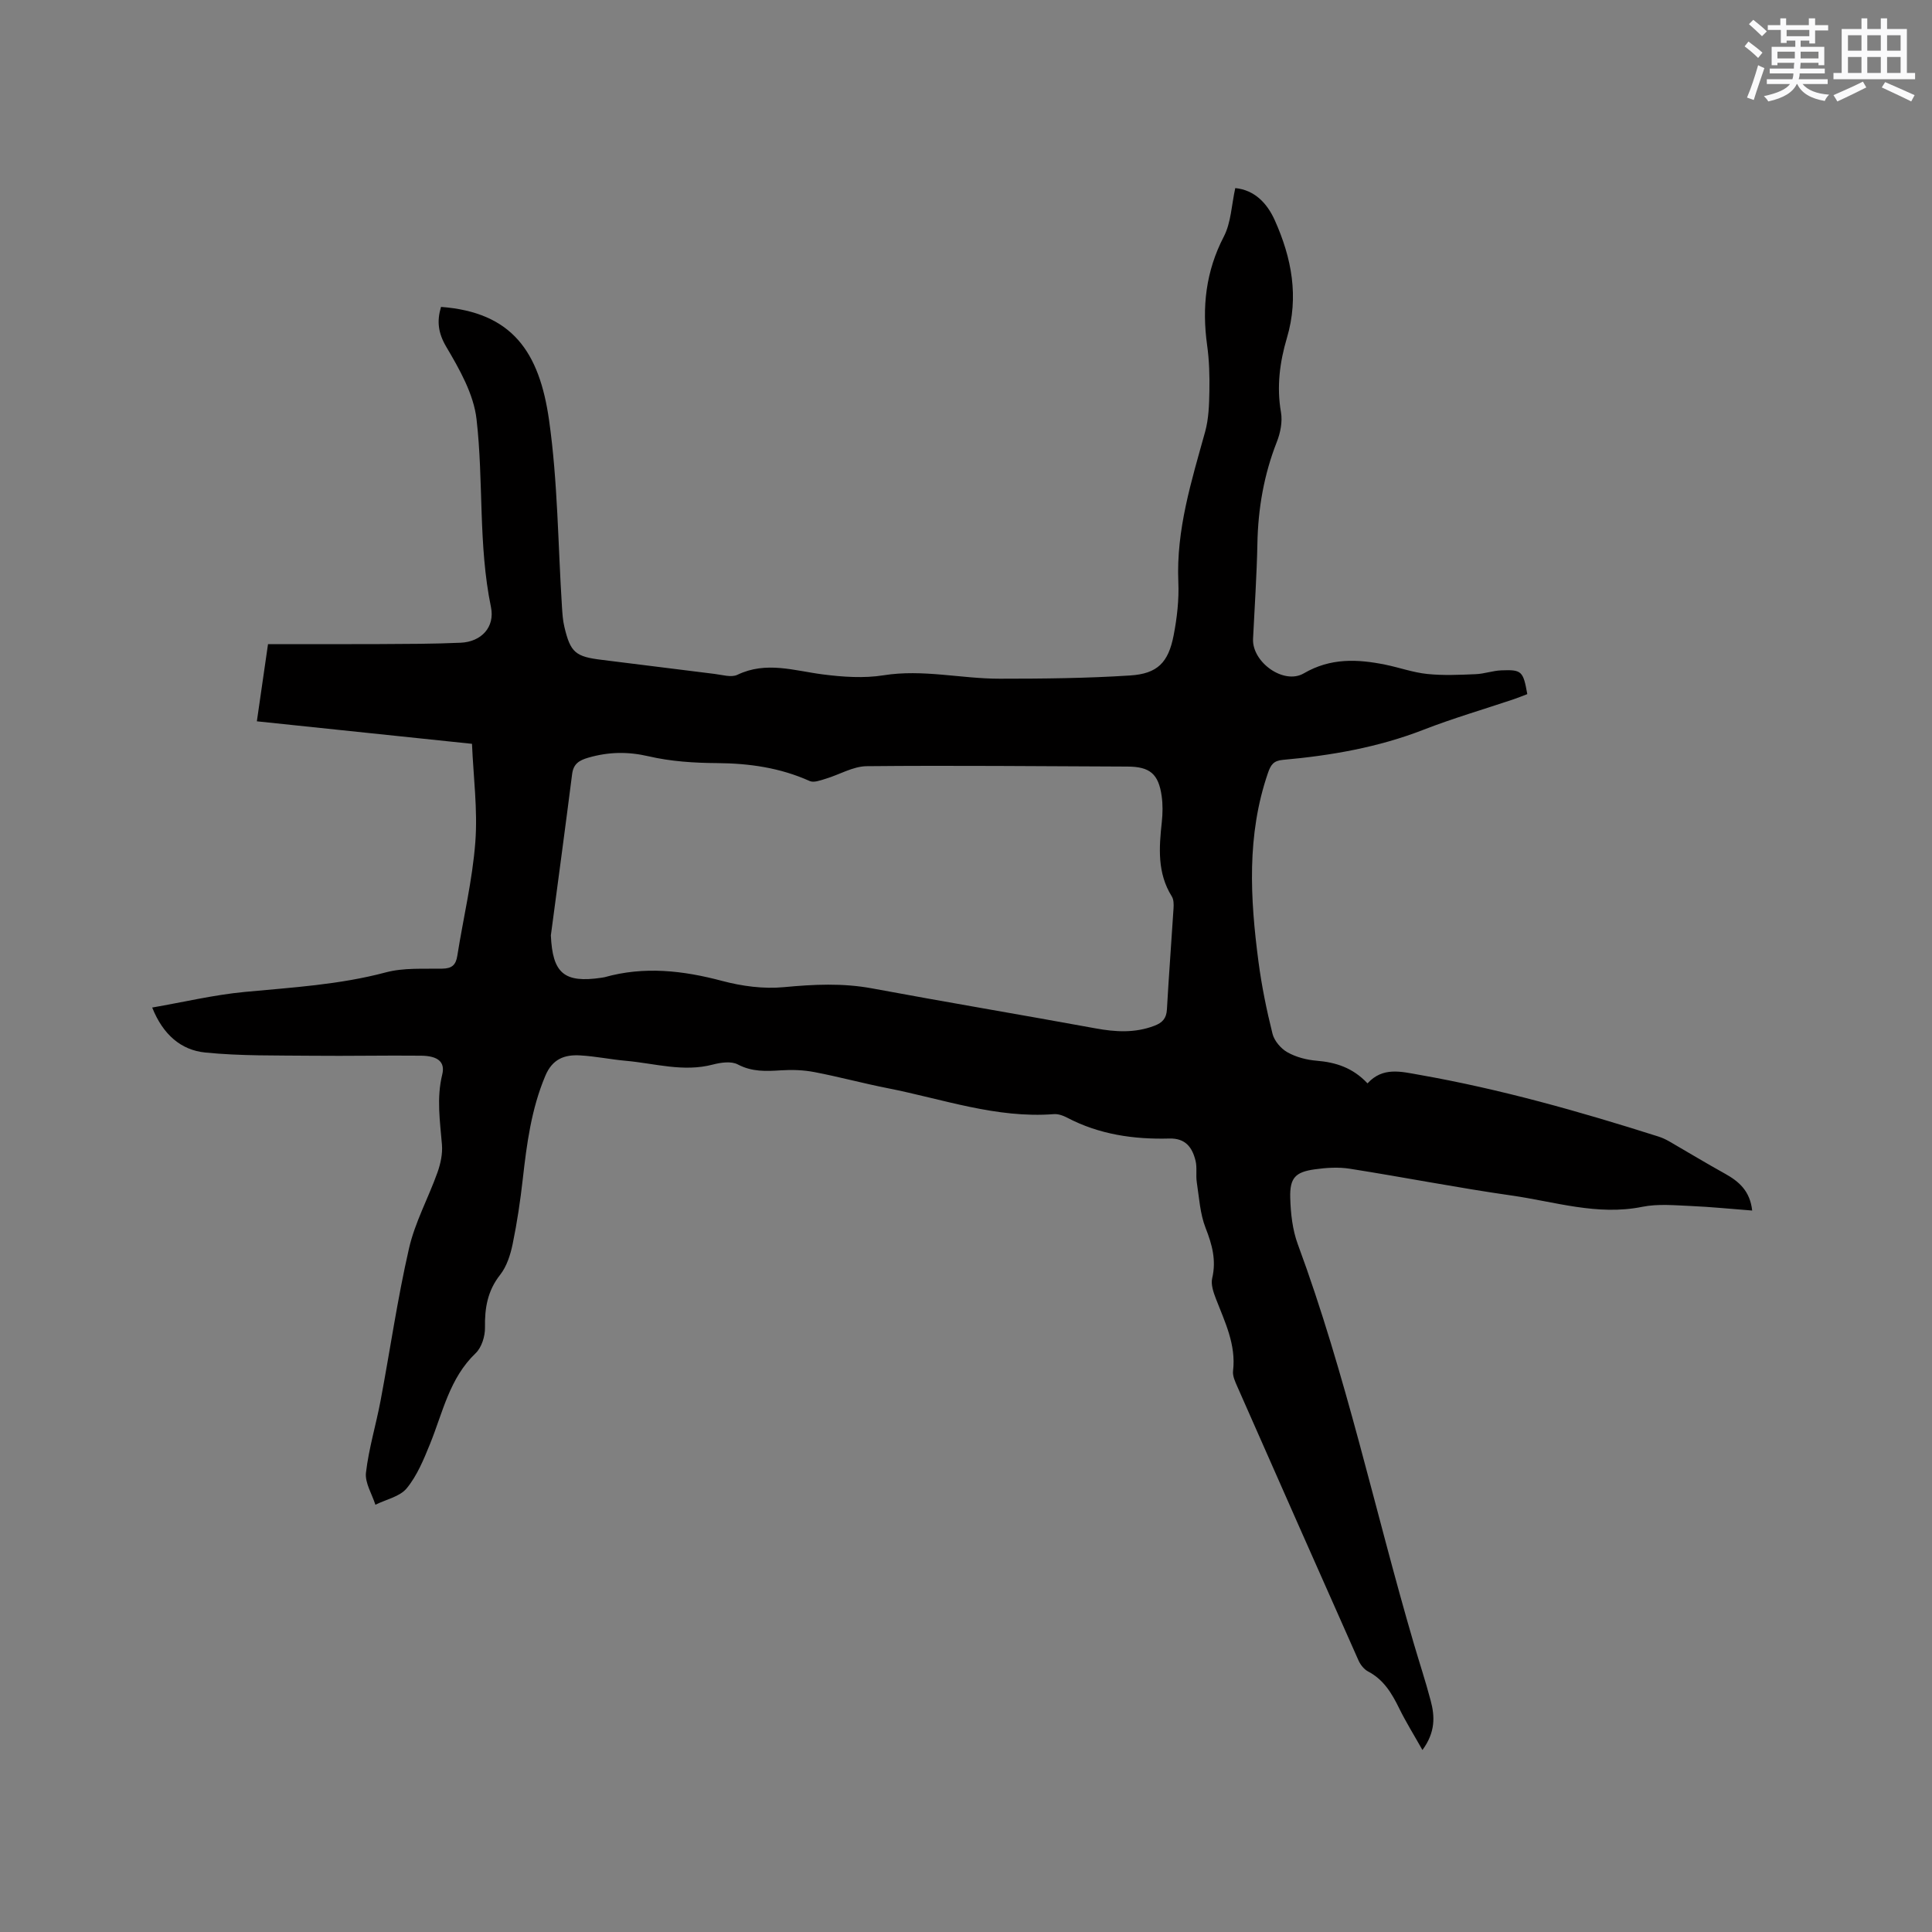 <svg enable-background="new 0 0 400 400" viewBox="0 0 400 400" xmlns="http://www.w3.org/2000/svg"><rect x="0" y="0" width="400" height="400" fill="#808080" stroke="none"/><path d="m294.5 362.32c-1.79-3.18-3.45-5.84-4.82-8.64-1.52-3.1-3.2-5.92-6.41-7.61-.85-.44-1.61-1.4-2.01-2.3-8.39-18.86-16.73-37.74-25.06-56.63-.46-1.05-1.04-2.26-.91-3.31.65-5.45-1.69-10.12-3.55-14.94-.51-1.33-1.07-2.95-.77-4.24.88-3.73-.01-6.97-1.37-10.43-1.15-2.94-1.33-6.28-1.82-9.46-.22-1.45.09-3.01-.25-4.42-.67-2.75-2.05-4.71-5.43-4.62-7.38.2-14.55-.84-21.2-4.34-.82-.43-1.83-.78-2.72-.71-11.89.92-23-3.13-34.39-5.37-5.09-1-10.11-2.37-15.2-3.34-2.25-.43-4.62-.51-6.91-.36-3.09.2-5.98.33-8.93-1.22-1.36-.72-3.53-.4-5.18.03-6.1 1.6-12-.25-17.97-.78-3.16-.28-6.3-.94-9.47-1.12-3.22-.19-5.75.7-7.23 4.23-2.89 6.86-3.84 14.05-4.66 21.33-.51 4.52-1.18 9.04-2.1 13.49-.46 2.22-1.22 4.63-2.59 6.37-2.62 3.33-3.21 6.89-3.14 10.94.03 1.78-.69 4.11-1.93 5.29-5.44 5.2-6.8 12.28-9.45 18.8-1.3 3.2-2.67 6.55-4.82 9.17-1.42 1.74-4.28 2.31-6.49 3.41-.7-2.22-2.19-4.53-1.95-6.64.58-5.01 2.08-9.91 3.02-14.89 1.98-10.51 3.5-21.12 5.89-31.54 1.23-5.39 4-10.43 5.88-15.69.65-1.82 1.1-3.9.94-5.8-.4-4.85-1.14-9.62.06-14.51.64-2.6-.88-3.86-4.37-3.9-7.52-.08-15.04.09-22.56.01-7.39-.08-14.82.07-22.16-.67-4.94-.5-8.7-3.64-10.96-9.31 6.53-1.13 12.8-2.63 19.15-3.23 9.81-.93 19.61-1.49 29.22-4.05 3.71-.99 7.78-.7 11.69-.77 1.97-.03 2.81-.74 3.11-2.66 1.24-7.85 3.13-15.64 3.73-23.53.51-6.69-.4-13.49-.69-20.36-15.02-1.57-29.54-3.09-44.54-4.66.76-5.28 1.5-10.36 2.31-15.98 7.8 0 15.42.03 23.04-.01 5.62-.03 11.24-.03 16.85-.28 4.27-.19 7.12-3.22 6.27-7.37-2.66-12.89-1.5-26.02-2.99-38.92-.59-5.18-3.51-10.31-6.25-14.95-1.73-2.93-1.98-5.36-1.1-8.29 14.73 1.12 20.36 9.29 22.37 23.47 1.81 12.75 1.84 25.75 2.67 38.65.09 1.37.17 2.76.49 4.09 1.26 5.37 2.31 6.21 7.79 6.87 7.78.94 15.56 1.97 23.34 2.91 1.57.19 3.44.78 4.7.18 5.97-2.87 11.77-.84 17.7-.08 4.14.53 8.49.83 12.57.18 8.13-1.3 16.04.72 24.05.71 8.99 0 18-.09 26.97-.67 5.69-.36 7.94-2.68 9.03-8.31.7-3.61 1.13-7.37.97-11.03-.46-10.83 2.72-20.91 5.55-31.12.74-2.68.83-5.6.88-8.41.06-3.17-.03-6.39-.47-9.52-1.09-7.87-.28-15.28 3.46-22.48 1.5-2.89 1.59-6.51 2.37-10.04 3.95.4 6.55 3.05 8.17 6.64 3.51 7.82 5.05 15.86 2.52 24.39-1.48 4.99-2.15 10.09-1.23 15.37.34 1.96-.11 4.26-.86 6.16-2.67 6.79-3.88 13.79-4.02 21.06-.13 6.57-.58 13.13-.9 19.7-.23 4.82 6.35 9.58 10.51 7.15 5.52-3.22 11.1-2.97 16.9-1.79 2.9.59 5.74 1.62 8.67 1.92 3.3.34 6.67.18 10.01.04 1.78-.07 3.53-.72 5.31-.79 4.24-.17 4.53.16 5.38 4.92-.92.35-1.87.74-2.84 1.07-6.22 2.09-12.55 3.93-18.66 6.31-9.39 3.65-19.15 5.34-29.09 6.23-1.95.17-2.52 1.01-3.12 2.76-4.4 12.83-3.67 25.9-1.95 39 .66 5.03 1.68 10.03 2.91 14.95.37 1.47 1.73 3.07 3.08 3.83 1.79 1.01 3.98 1.58 6.05 1.75 3.96.33 7.47 1.43 10.54 4.69 3.16-3.46 6.92-2.44 10.72-1.77 16.83 2.96 33.22 7.6 49.48 12.77.8.25 1.57.61 2.3 1.03 3.83 2.21 7.61 4.51 11.48 6.65 2.9 1.61 5.21 3.57 5.66 7.65-4.36-.33-8.51-.76-12.67-.94-3.36-.14-6.84-.49-10.09.17-9.3 1.88-18.1-1.07-27.04-2.34-11.21-1.6-22.33-3.79-33.52-5.55-2.36-.37-4.87-.21-7.26.13-4.01.56-5.17 1.77-5.06 5.89.09 3.23.46 6.63 1.57 9.63 9.97 26.97 15.94 55.1 24 82.62 1.16 3.96 2.46 7.88 3.51 11.87.87 3.25 1 6.52-1.71 10.21zm-180.45-168.66c.35 7.84 2.73 9.92 10.49 8.77.21-.03.42-.06.63-.11 8.2-2.31 16.23-1.39 24.35.77 4.1 1.09 8.59 1.69 12.78 1.29 6.16-.58 12.16-.88 18.28.26 15.39 2.86 30.83 5.45 46.23 8.27 4.14.76 8.15 1 12.18-.53 1.69-.64 2.51-1.54 2.61-3.41.39-6.98.93-13.96 1.37-20.94.05-.82.04-1.81-.37-2.45-3.02-4.84-2.64-10.08-2.06-15.39.19-1.78.22-3.62-.03-5.38-.65-4.61-2.47-6.08-7.06-6.1-18-.06-36-.26-54-.08-2.86.03-5.68 1.77-8.55 2.62-1.06.32-2.41.84-3.27.45-6.12-2.75-12.5-3.66-19.17-3.71-4.74-.03-9.59-.34-14.18-1.41-4.31-1-8.28-.92-12.45.28-1.94.56-3.11 1.28-3.38 3.42-1.42 11.14-2.92 22.26-4.4 33.38z" fill="#010000"/><g fill="#fafafb"><path d="m361.2 9.6.8-1c.9.7 1.9 1.4 2.9 2.3l-.9 1.1c-1-1-2-1.8-2.8-2.4zm.5 10.6c.9-2.1 1.6-4.3 2.3-6.7.4.2.8.4 1.3.6-.7 2.1-1.5 4.3-2.2 6.6zm.4-15.2.9-.9c1 .8 2 1.6 2.8 2.4l-1 1c-.9-.9-1.8-1.7-2.7-2.5zm12.5-1.2h1.2v1.4h2.7v1.1h-2.7v2.7h-1.2v-.6h-1.8v1.3h4.9v3.8h-1.2v-.5h-3.7c0 .4-.1.9-.1 1.2h5.1v1h-5.2c0 .5-.1.9-.2 1.2h6v1h-5.2c1.1 1.3 2.9 2 5.5 2.2-.4.4-.7.8-.9 1.3-2.9-.5-4.8-1.6-5.7-3.5h-.1c-.8 1.7-2.7 2.9-5.9 3.6-.2-.4-.6-.8-.9-1.1 2.8-.6 4.6-1.4 5.4-2.5h-4.8v-1h5.3c.1-.3.2-.7.2-1.2h-4.9v-1h5c0-.4 0-.8.1-1.2h-3.5v.5h-1.2v-3.8h4.9v-1.3h-1.8v.5h-1.2v-2.7h-2.7v-1h2.6v-1.4h1.2v1.4h4.7v-1.4zm-6.6 8.3h3.6c0-.4 0-.9 0-1.4h-3.6zm1.9-4.6h4.7v-1.3h-4.7zm6.6 3.2h-3.7v1.4h3.7z"/><path d="m385.3 3.8h1.3v2.2h2.8v-2.2h1.3v2.2h4.1v9.1h1.7v1.3h-16.9v-1.3h1.7v-9.1h4.1v-2.2zm.4 13.1.7 1.2c-1.8.9-3.8 1.9-6 2.9-.2-.4-.5-.8-.8-1.3 2.3-1 4.3-1.9 6.1-2.8zm-3.1-6.4h2.8v-3.2h-2.8zm0 4.6h2.8v-3.3h-2.8zm4-4.6h2.8v-3.2h-2.8zm0 4.6h2.8v-3.3h-2.8zm3.7 1.9c2.1.9 4.1 1.8 6.1 2.7l-.7 1.3c-2.2-1.1-4.2-2-6.1-2.9zm3.2-9.7h-2.8v3.2h2.8zm-2.8 7.8h2.8v-3.3h-2.8z"/></g></svg>